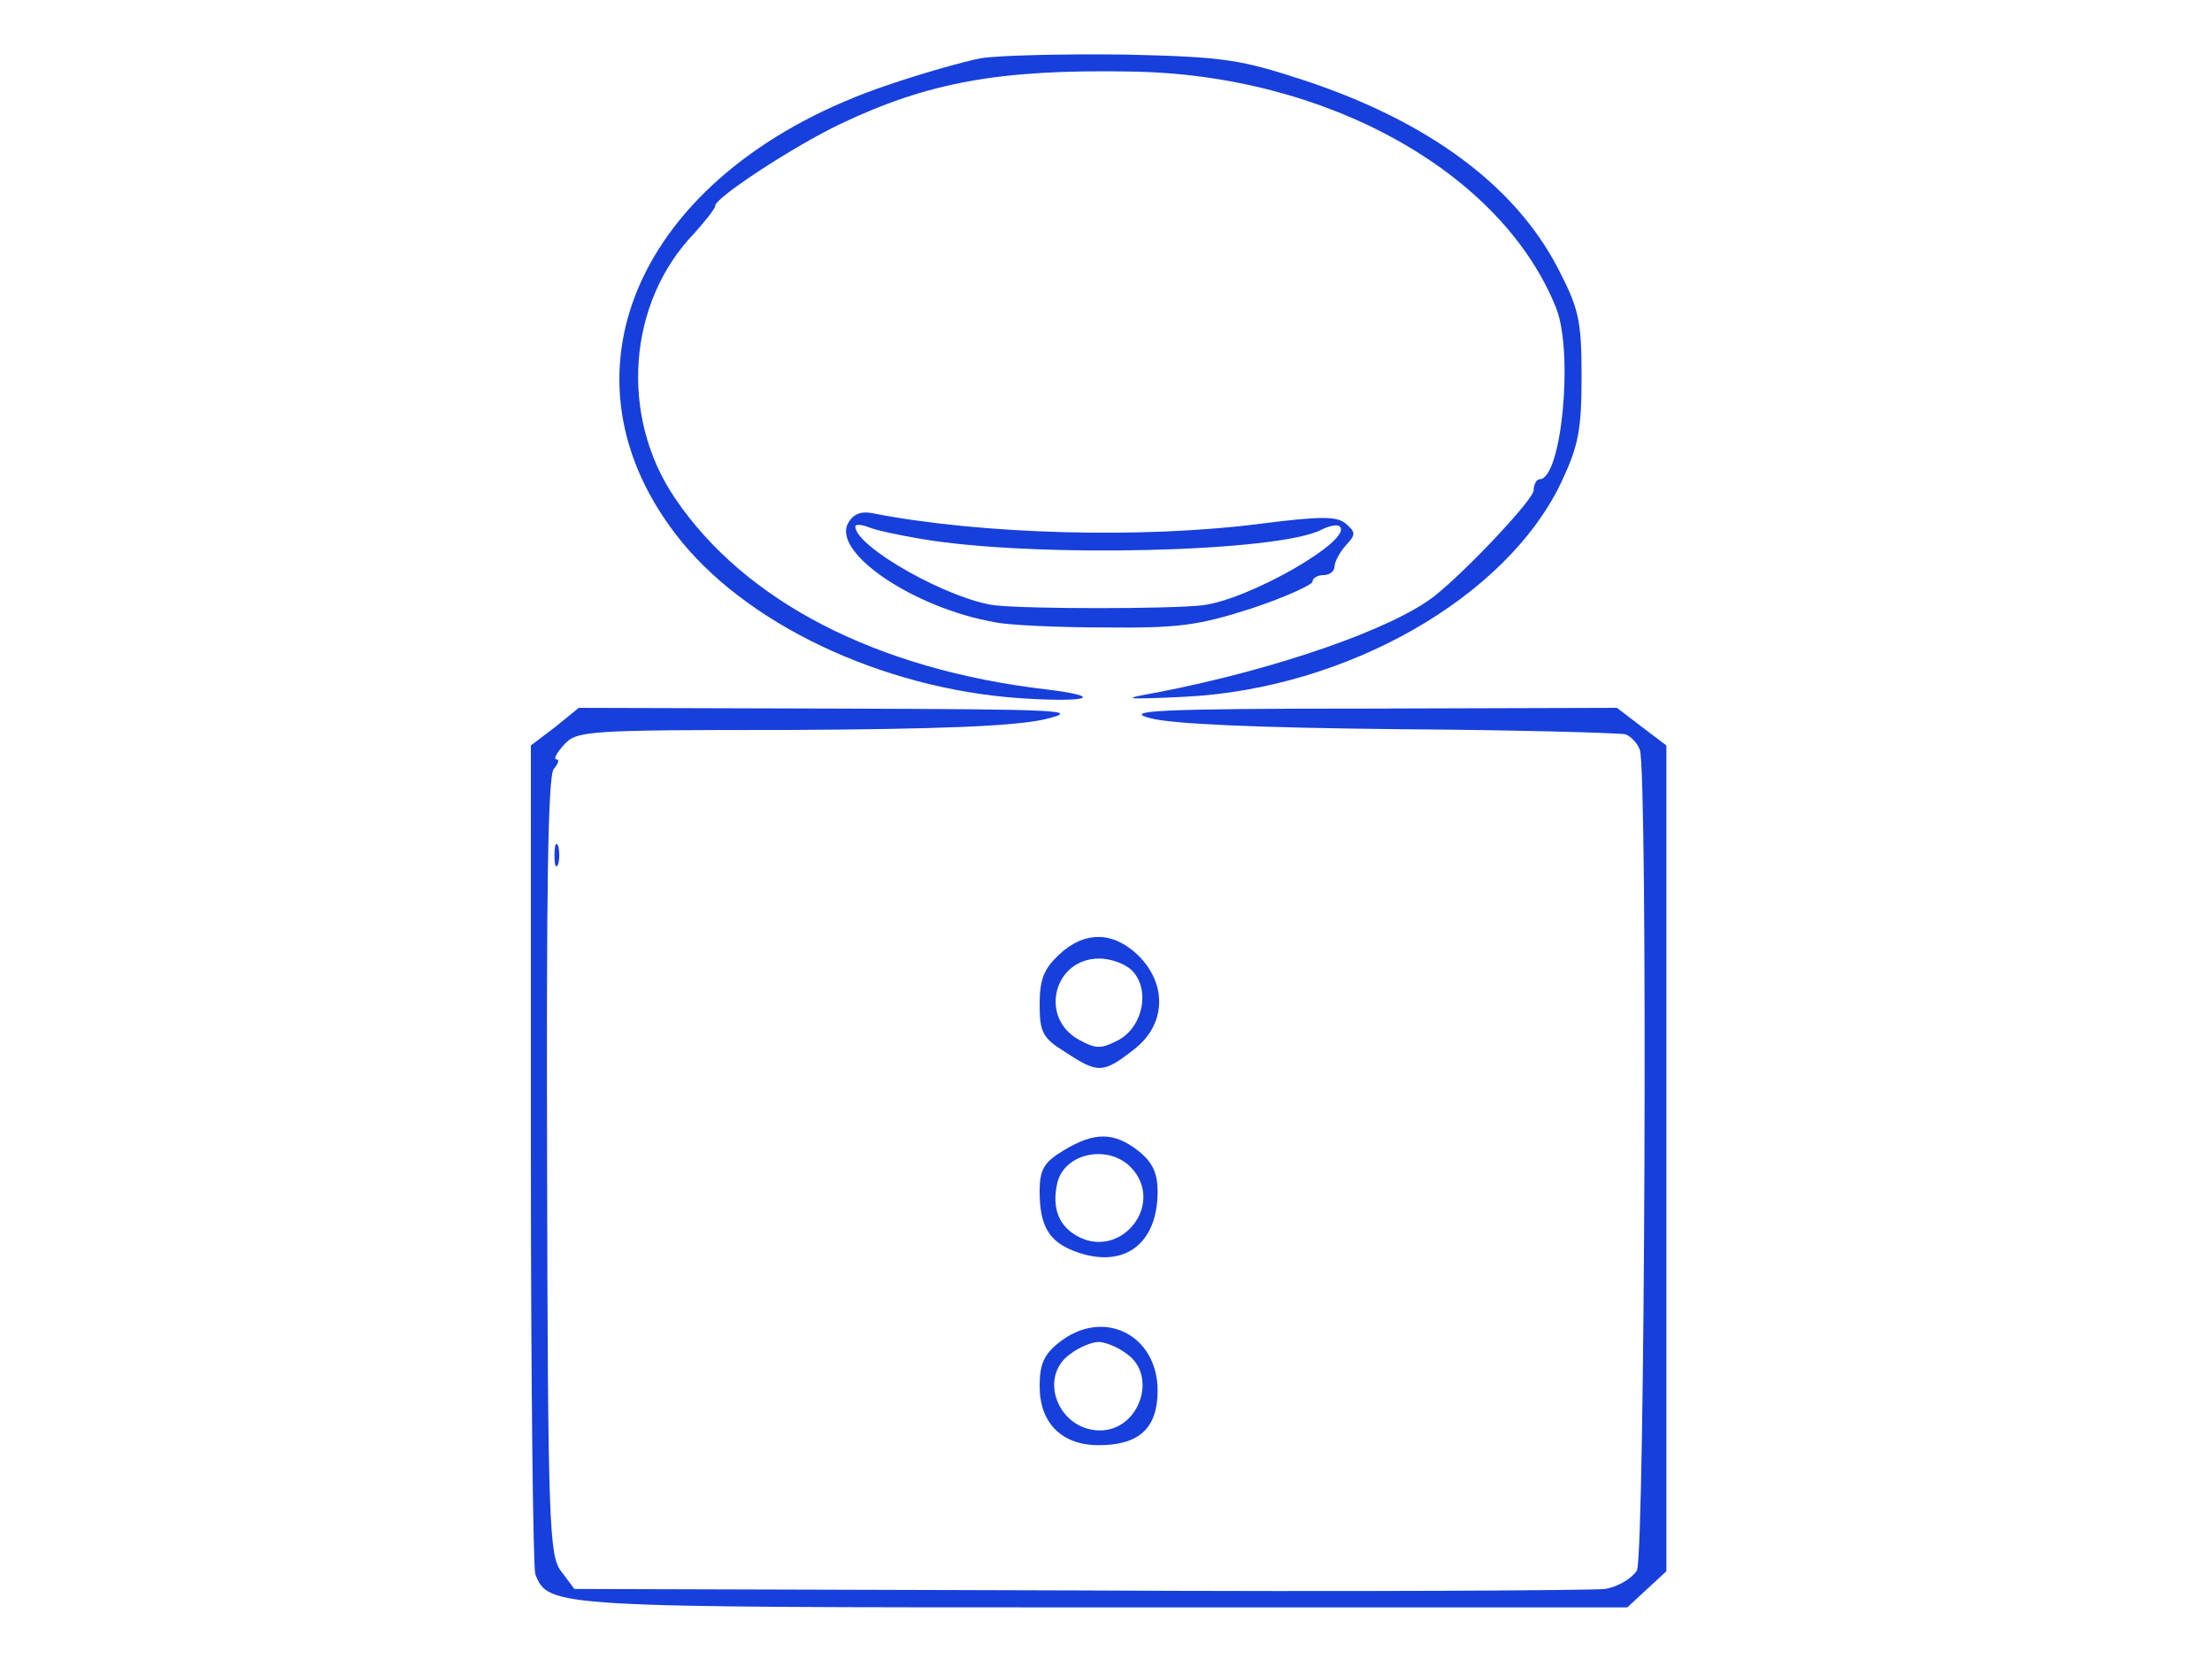 <svg xmlns="http://www.w3.org/2000/svg" version="1.0" width="400" height="300" viewBox="0 0 300 225"><g fill="#173fdb"><path d="M133 7.9c-2.5.5-8.1 2.1-12.5 3.6-33.1 11.1-46.1 38.4-28.9 60.9 9.2 12.1 27.9 21 46.8 22.3 9.2.6 11.7-.2 3.5-1.2-23-2.7-40.9-11.9-50.4-26C84 56.4 85.1 41 94.2 31.6c1.5-1.7 2.8-3.3 2.8-3.7 0-1.1 10.7-8.1 17-11.1 11.8-5.6 21.4-7.4 39.1-7.1 26.8.3 50.7 13.7 58 32.2 2.3 6.1.7 23.1-2.3 23.1-.4 0-.8.7-.8 1.5 0 1.2-8.9 10.7-13.4 14.3-5.7 4.5-21.6 10-37.6 13.1-5.1.9-4.9 1 3.7.6 22-1.1 43.7-13.5 51.1-29.2 2.3-4.9 2.7-7.1 2.7-14.3 0-7.6-.4-9.2-3.2-14.6-5.8-11.2-17.5-19.9-34.4-25.5-8.6-2.8-10.7-3.2-24.4-3.5-8.2-.1-17 .1-19.5.5z"/><path d="M115 71c-2.1 4 9 11.5 20 13.4 1.9.4 8.7.7 15 .7 10 .1 12.6-.3 19.8-2.6 4.5-1.5 8.2-3.2 8.2-3.6 0-.5.7-.9 1.5-.9s1.5-.5 1.5-1.2c0-.6.7-1.9 1.5-2.8 1.4-1.5 1.4-1.8 0-3-1.2-1-3.4-1-11.3 0-16.1 2.1-38.1 1.5-52.9-1.4-1.5-.3-2.6.1-3.3 1.4zm10 2.1c15.3 2.6 48.6 1.8 54.3-1.3 1-.5 2.1-.7 2.4-.4 1.9 1.8-12.4 10-18.7 10.7-4.5.5-23.5.5-28 0-6.1-.7-19-7.9-19-10.7 0-.3.8-.3 1.8.1.9.4 4.2 1.1 7.2 1.6zM75.3 98.6l-3.3 2.5v55.4c0 30.4.3 56.1.6 57 1.8 4.5 2.1 4.5 77.2 4.5h70.9l2.7-2.5 2.6-2.4v-112l-3.3-2.5-3.4-2.6-33.9.1c-28.6 0-33.2.3-29.4 1.3 2.9.8 14.6 1.3 33.8 1.5 16.1.1 30 .5 30.7.7.7.3 1.6 1.2 1.9 2.1 1.1 2.8.7 109.2-.4 111.3-.6 1-2.5 2.2-4.3 2.5-1.7.2-33.9.4-71.5.2l-68.3-.2-1.8-2.4c-1.6-2.1-1.8-6.2-1.9-54.9-.1-37.2.1-52.9.9-53.9.6-.7.8-1.3.4-1.3-.5 0 0-.9 1-2 1.7-1.9 3.1-2 30.4-2 20.3-.1 30.3-.5 34.6-1.4 5.5-1.3 2.9-1.4-28.5-1.5L78.5 96l-3.2 2.6z"/><path d="M75.2 116c0 1.4.2 1.9.5 1.2.2-.6.2-1.8 0-2.5-.3-.6-.5-.1-.5 1.3zM143.6 129.5c-2 1.9-2.6 3.3-2.6 6.7 0 3.8.4 4.6 3.5 6.5 4.4 2.9 5.1 2.9 9.2-.3 4.4-3.3 4.7-8.8.7-12.8-3.4-3.3-7.3-3.4-10.8-.1zm9.9 2.1c2.5 2.5 1.6 7.5-1.7 9.4-2.5 1.3-3.1 1.3-5.5 0-5.4-3-3.4-11 2.8-11 1.5 0 3.5.7 4.4 1.6zM144.3 156c-2.7 1.6-3.3 2.6-3.3 5.6 0 4.9 1.4 7 5.3 8.3 6.3 2.1 10.7-1.3 10.7-8.3 0-2.5-.7-4-2.6-5.5-3.3-2.6-6-2.6-10.1-.1zm9.5 2.8c3.8 4.8-1.6 11.6-7.2 9.1-3-1.4-4-4-3.2-7.5 1.1-4.3 7.5-5.3 10.4-1.6zM143.6 182.1c-2 1.6-2.6 2.9-2.6 5.9 0 5 3 8 8 8 5.5 0 8-2.3 8-7.4 0-7.6-7.4-11.3-13.4-6.5zm9.2 1.5c4.3 3 1.7 10.4-3.6 10.4-5.7 0-8.5-7.3-4-10.4 1.2-.9 2.9-1.6 3.8-1.6.9 0 2.6.7 3.8 1.6z"/></g></svg>